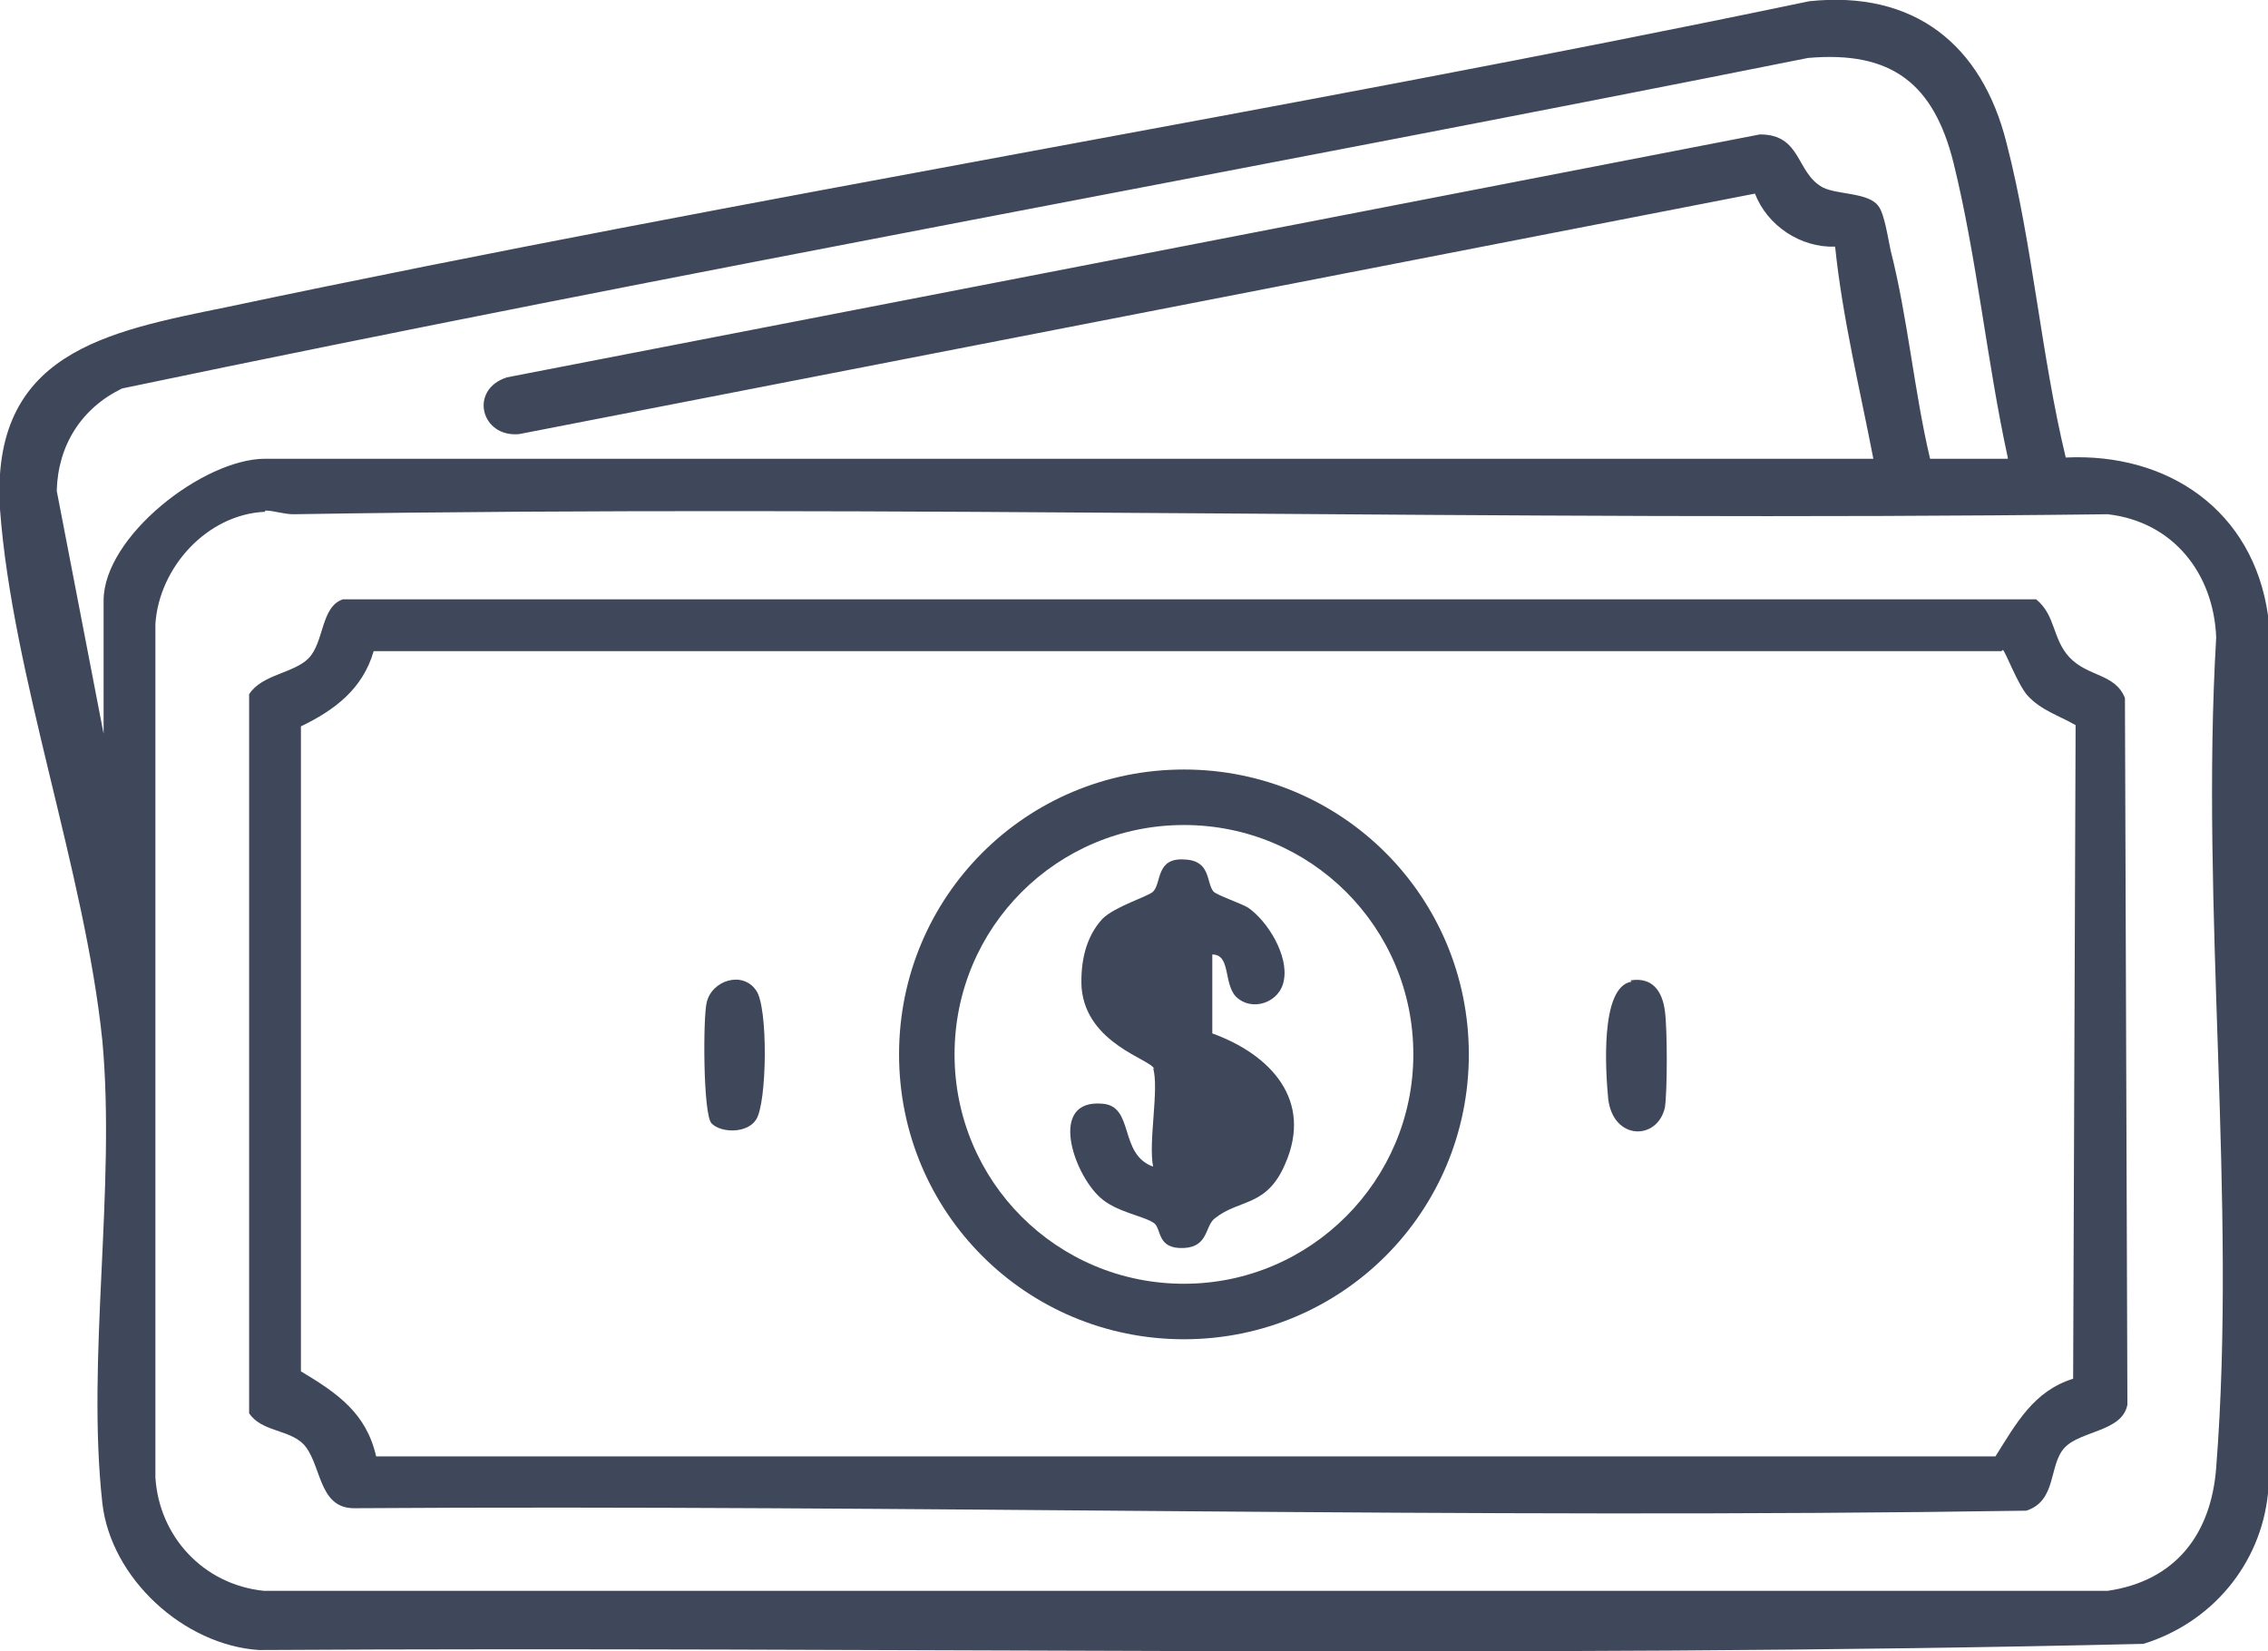 <?xml version="1.0" encoding="UTF-8"?>
<svg id="Layer_2" data-name="Layer 2" xmlns="http://www.w3.org/2000/svg" viewBox="0 0 18.39 13.39">
  <defs>
    <style>
      .cls-1 {
        fill: #3f475a;
      }
    </style>
  </defs>
  <g id="Layer_1-2" data-name="Layer 1">
    <g>
      <path class="cls-1" d="M16.75,3.71c.83-.04,1.52,.43,1.64,1.28v7.12c-.06,.58-.46,1.05-1.01,1.22-5.08,.12-10.19,.02-15.28,.05-.61-.04-1.2-.58-1.27-1.19-.13-1.17,.11-2.56,0-3.75C.69,7.07,.1,5.48,0,4.13c-.08-1.27,.86-1.44,1.84-1.64C6.1,1.59,10.41,.9,14.67,.01c.85-.09,1.4,.35,1.6,1.15,.21,.81,.28,1.72,.48,2.55m-.47,0c-.17-.78-.25-1.62-.44-2.39-.16-.64-.5-.91-1.18-.85C10.11,1.38,5.53,2.2,.99,3.15c-.33,.16-.52,.46-.53,.83l.38,1.97v-1.08c0-.52,.81-1.15,1.31-1.15H15.19c-.11-.57-.25-1.14-.31-1.72-.28,.01-.55-.17-.65-.43L4.21,3.52c-.31,.03-.41-.36-.1-.46L14.27,1.09c.34,0,.29,.31,.51,.43,.12,.06,.37,.04,.45,.15,.05,.06,.08,.27,.1,.36,.14,.55,.19,1.14,.32,1.69h.63Zm-14.13,.44c-.47,.02-.86,.45-.89,.91v6.92c.03,.48,.39,.87,.88,.92h14.95c.55-.08,.84-.46,.88-1,.17-2.16-.13-4.54,0-6.73-.02-.52-.35-.94-.88-1-4.9,.06-9.81-.08-14.71,0-.08,0-.16-.03-.23-.03"/>
      <path class="cls-1" d="M2.46,11.71c-.12-.12-.34-.1-.44-.25V5.63c.1-.16,.36-.17,.48-.29,.13-.13,.1-.42,.28-.48h13.73c.16,.13,.13,.32,.27,.47,.15,.16,.37,.13,.45,.33l.02,5.73c-.04,.22-.38,.21-.51,.35-.13,.14-.06,.43-.31,.51-4.52,.07-9.04-.05-13.56-.02-.3,0-.26-.38-.42-.53m13.78-6.42H3.03c-.09,.31-.32,.48-.59,.61v5.23c.3,.18,.53,.34,.61,.69h13.13c.17-.27,.31-.53,.63-.63l.02-5.3c-.14-.08-.28-.12-.39-.24-.08-.09-.18-.36-.2-.37"/>
      <path class="cls-1" d="M11.91,8.55c0,1.28-1.03,2.31-2.31,2.31s-2.31-1.03-2.31-2.31,1.03-2.31,2.31-2.31,2.31,1.03,2.31,2.31m-.45,0c0-1.03-.83-1.86-1.86-1.86s-1.86,.83-1.86,1.86,.83,1.86,1.86,1.86,1.86-.84,1.86-1.86"/>
      <path class="cls-1" d="M5.77,9.11c-.07-.07-.07-.86-.04-.98,.04-.18,.29-.26,.4-.1,.1,.13,.09,.92,0,1.05-.07,.11-.28,.11-.36,.03"/>
      <path class="cls-1" d="M13.22,7.95c.18-.03,.26,.09,.28,.25,.02,.15,.02,.64,0,.78-.06,.27-.42,.27-.46-.07-.02-.21-.07-.91,.19-.95"/>
      <path class="cls-1" d="M9.36,8.67c-.02-.08-.55-.2-.59-.66-.01-.2,.03-.41,.17-.56,.1-.1,.37-.18,.41-.22,.07-.07,.02-.28,.26-.26,.21,.01,.17,.19,.23,.26,.03,.03,.21,.09,.28,.13,.16,.11,.33,.39,.29,.59-.03,.18-.26,.26-.39,.13-.1-.11-.04-.34-.19-.34v.64c.47,.17,.82,.54,.59,1.06-.15,.35-.37,.28-.57,.44-.08,.06-.05,.23-.25,.24-.22,.01-.18-.15-.24-.2-.08-.06-.31-.09-.44-.21-.22-.2-.42-.8,.02-.76,.26,.02,.13,.41,.41,.51-.04-.2,.05-.63,0-.8"/>
    </g>
  </g>
</svg>